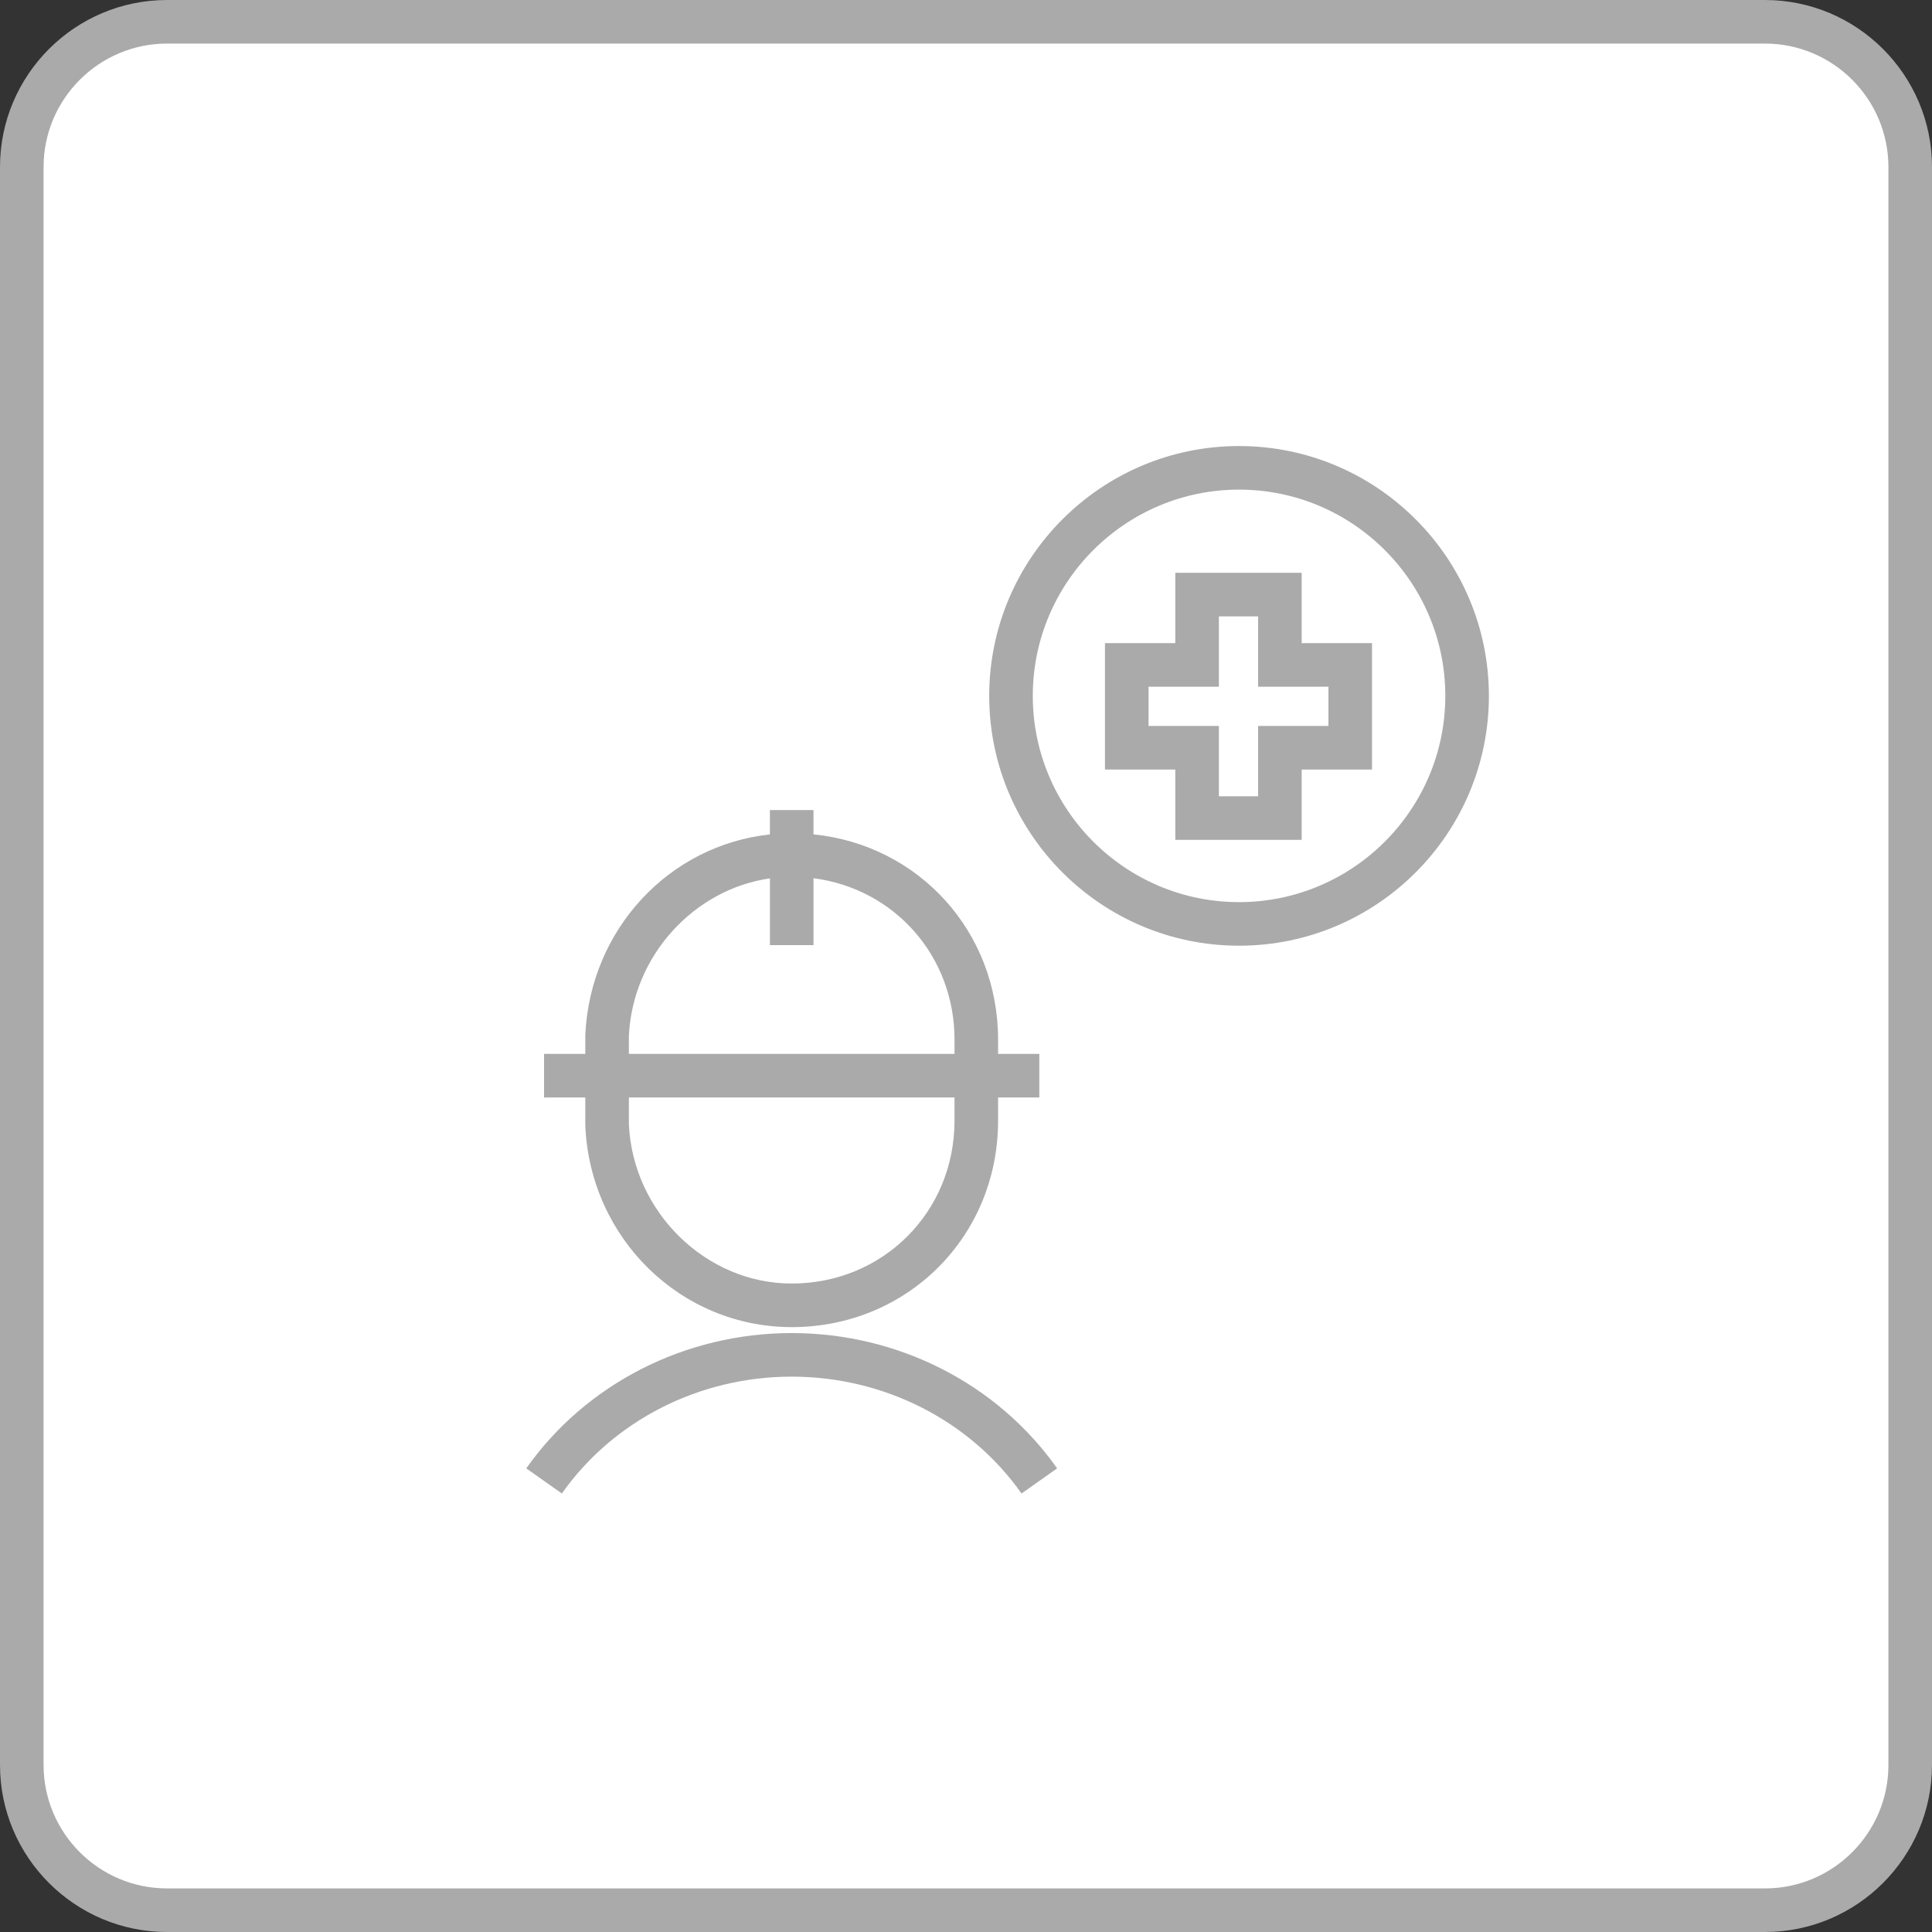 <?xml version="1.0" encoding="UTF-8"?><svg id="uuid-03a35e8b-b42e-46a4-94ce-a6164d94ccd4" xmlns="http://www.w3.org/2000/svg" viewBox="0 0 133 133"><rect x="0" y="0" width="133" height="133" fill="#333333" stroke="none"/><rect x="1.5" y="1.5" width="130" height="130" rx="10" ry="10" style="fill:#fff; stroke-width:0px;"/><path d="m121.5,133H11.5c-6.341,0-11.5-5.159-11.5-11.5V11.5C0,5.159,5.159,0,11.5,0h110c6.341,0,11.5,5.159,11.5,11.5v110c0,6.341-5.159,11.5-11.5,11.5ZM11.5,3C6.813,3,3,6.813,3,11.5v110c0,4.687,3.813,8.5,8.5,8.5h110c4.687,0,8.5-3.813,8.5-8.5V11.5c0-4.687-3.813-8.5-8.5-8.5H11.5Z" style="fill:#aaa; stroke-width:0px;"/><g id="uuid-81f1d0ed-4a0c-4956-895e-6cb5a052c008"><g id="uuid-f0b55e79-8822-4ff0-9725-6f092f991a9d"><path d="m71.549,101.948c-3.72-5.269-9.919-8.679-17.048-8.679s-13.328,3.41-17.048,8.679m17.048-36.885v-9.299m-17.048,18.288h34.096m-29.756,3.41c.31,6.819,5.889,12.398,12.708,12.398,7.129,0,12.708-5.579,12.708-12.708v-5.579c0-7.129-5.579-12.708-12.708-12.708-6.819,0-12.398,5.579-12.708,12.398v6.199Zm43.504-13.857c8.67,0,15.699-7.029,15.699-15.699s-7.028-15.699-15.699-15.699-15.699,7.029-15.699,15.699,7.028,15.699,15.699,15.699Z" style="fill:#fff; stroke-width:0px;"/><path d="m70.323,102.813c-3.555-5.037-9.47-8.044-15.822-8.044s-12.267,3.007-15.822,8.044l-2.451-1.73c4.117-5.832,10.948-9.314,18.273-9.314s14.157,3.482,18.273,9.314l-2.451,1.73Zm-15.822-11.454c-7.614,0-13.854-6.075-14.207-13.83l-.002-.068v-1.909h-2.839v-3h2.839v-1.29c.33-7.303,5.791-13.083,12.709-13.819v-1.679h3v1.674c7.237.728,12.708,6.674,12.708,14.134v.98h2.839v3h-2.839v1.6c0,7.967-6.241,14.208-14.208,14.208Zm-11.208-13.934c.292,6.032,5.313,10.934,11.208,10.934,6.285,0,11.208-4.923,11.208-11.208v-1.6h-22.417l0,1.874Zm-.001-4.874h22.418v-.98c0-5.775-4.157-10.401-9.708-11.113v4.604h-3v-4.593c-5.235.747-9.459,5.333-9.71,10.86l0,1.221Zm42.005-7.448c-9.483,0-17.199-7.715-17.199-17.198s7.715-17.199,17.199-17.199,17.199,7.715,17.199,17.199-7.715,17.198-17.199,17.198Zm0-31.397c-7.829,0-14.199,6.37-14.199,14.199s6.369,14.198,14.199,14.198,14.199-6.369,14.199-14.198-6.369-14.199-14.199-14.199Z" style="fill:#aaa; stroke-width:0px;"/></g></g><polygon points="88.109 40.932 82.408 40.932 82.408 45.774 77.567 45.774 77.567 51.475 82.408 51.475 82.408 56.316 88.109 56.316 88.109 51.475 92.951 51.475 92.951 45.774 88.109 45.774 88.109 40.932" style="fill:#fff; stroke-width:0px;"/><path d="m89.609,57.816h-8.701v-4.841h-4.842v-8.701h4.842v-4.842h8.701v4.842h4.842v8.701h-4.842v4.841Zm-5.701-3h2.701v-4.841h4.842v-2.701h-4.842v-4.842h-2.701v4.842h-4.842v2.701h4.842v4.841Z" style="fill:#aaa; stroke-width:0px;"/></svg>